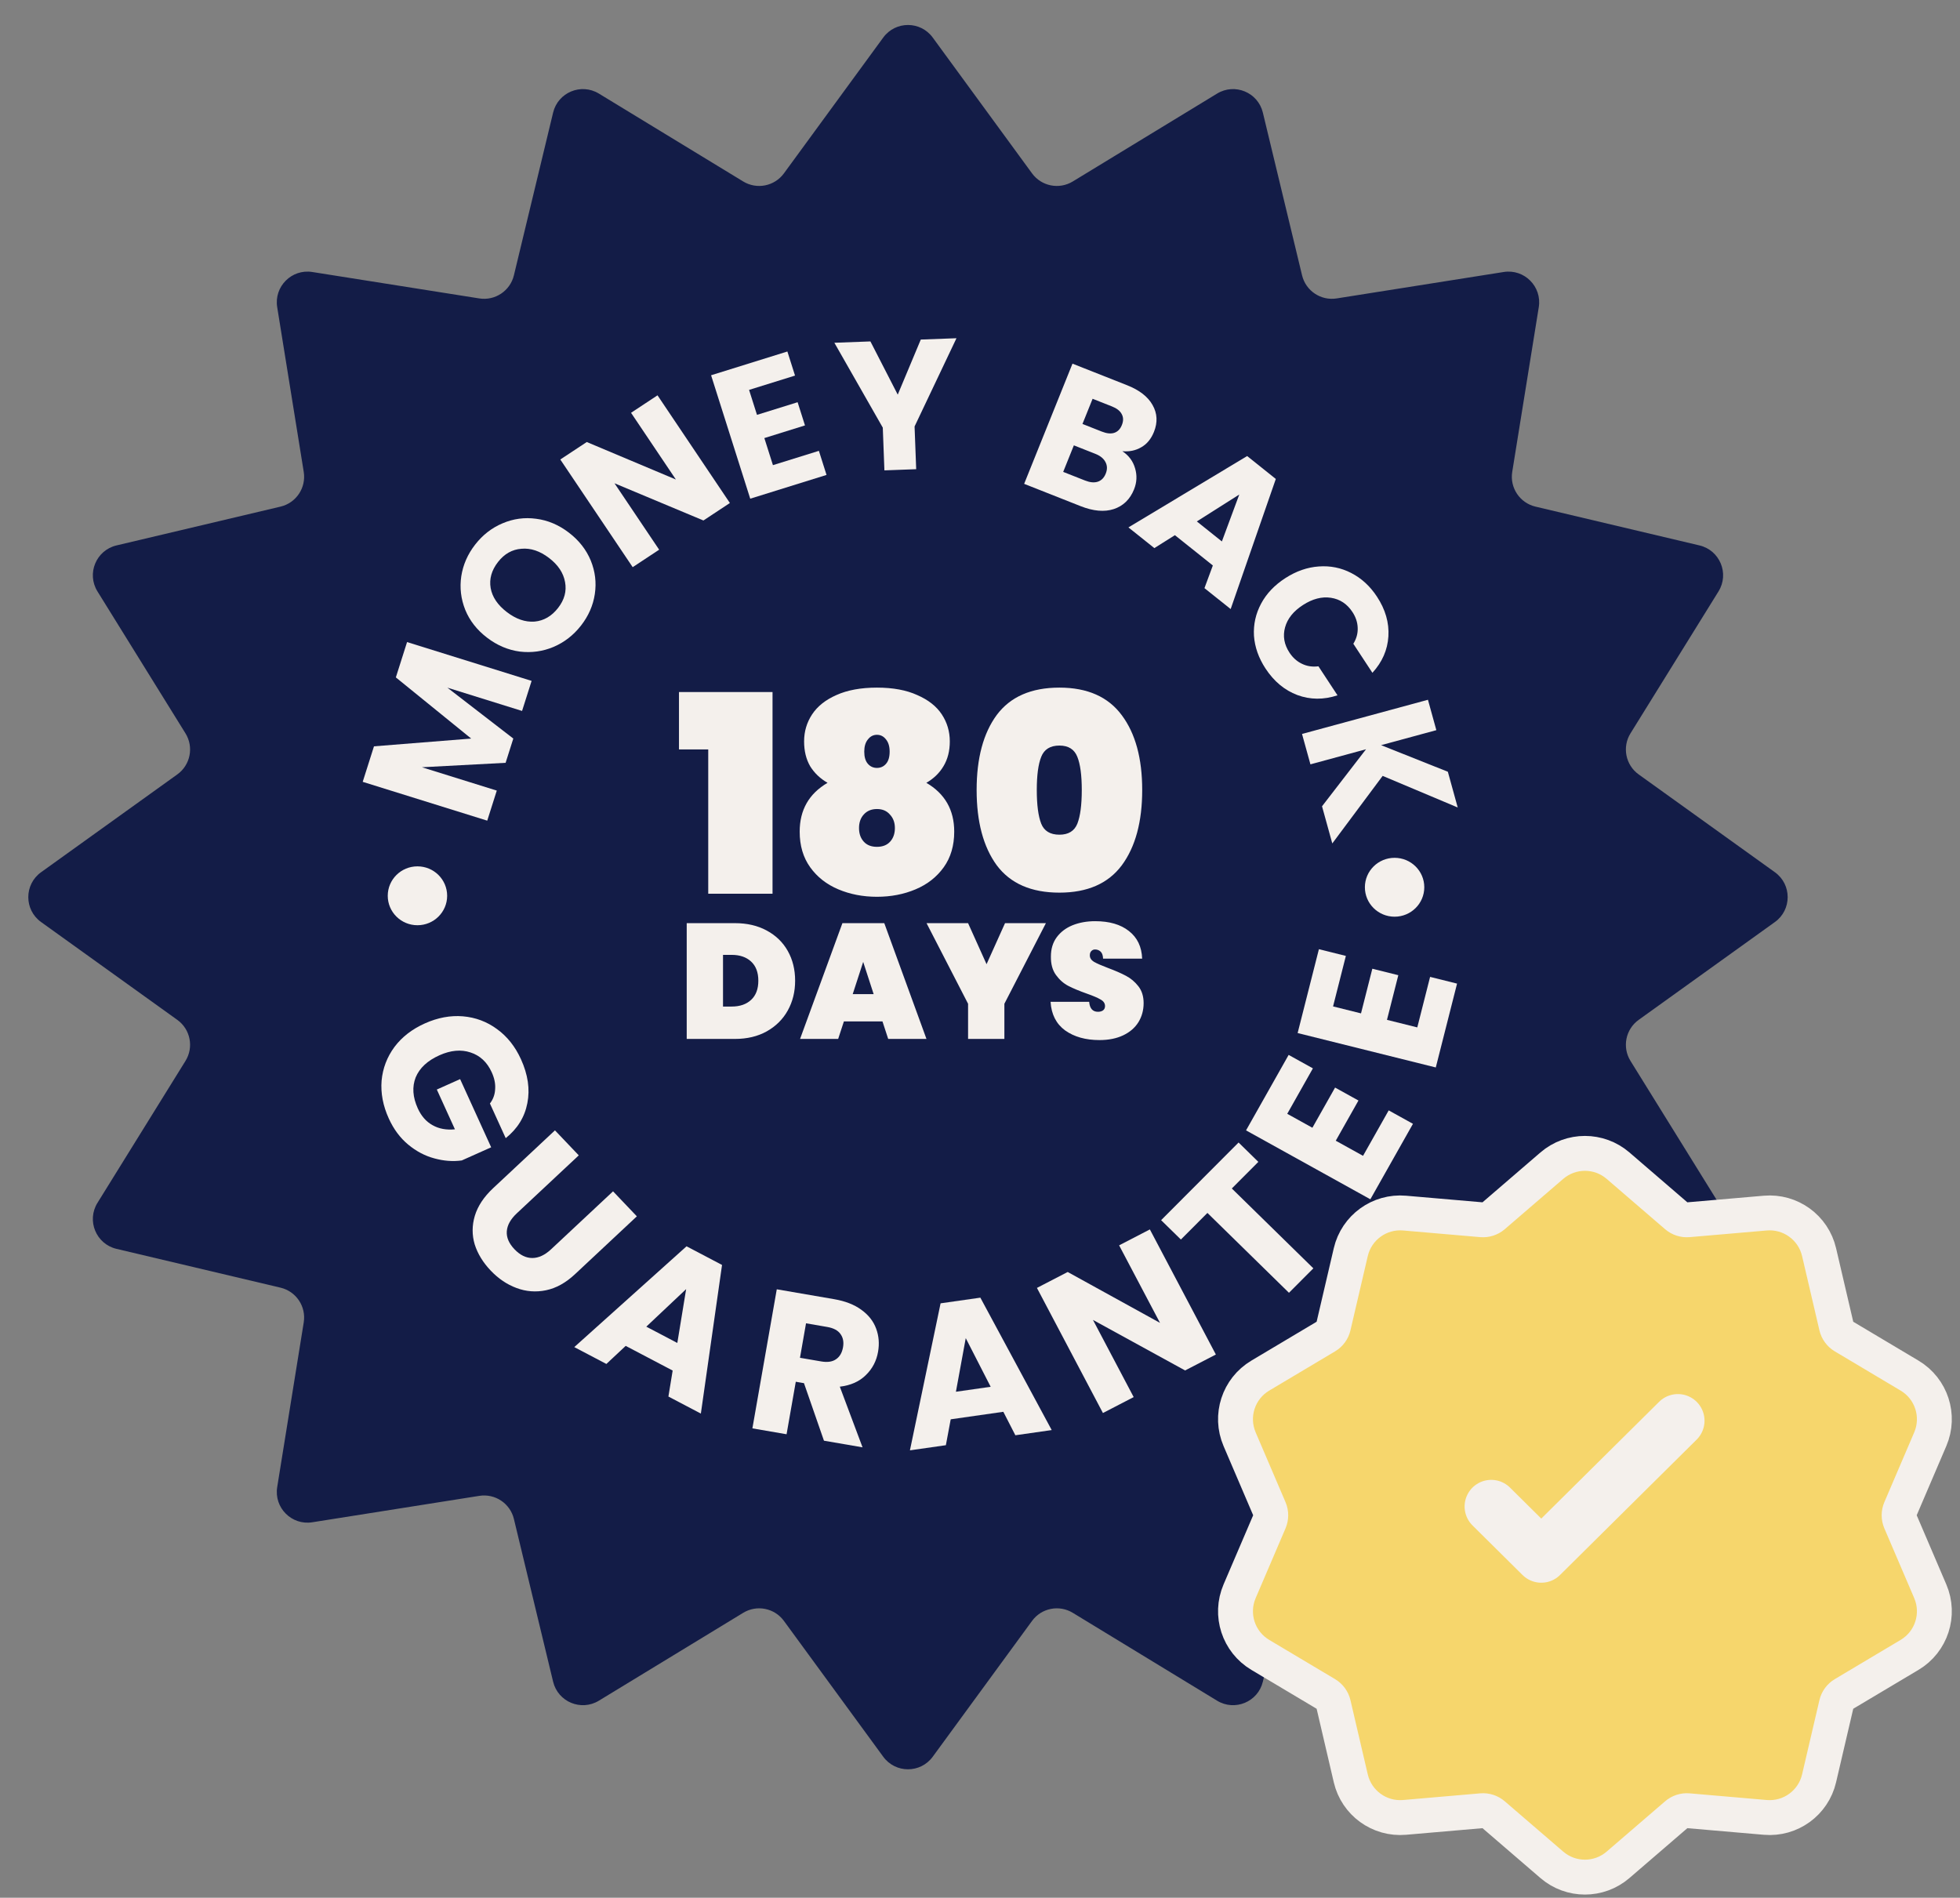 <svg xmlns="http://www.w3.org/2000/svg" fill="none" viewBox="0 0 189 183" height="183" width="189">
<rect x="0" y="0" width="189" height="183" fill="#808080" stroke="none"/>
<path fill="#131C47" d="M85.169 3.621C86.35 2.006 88.761 2.006 89.942 3.621L99.52 16.72C100.427 17.96 102.133 18.299 103.445 17.5L117.363 9.024C119.075 7.982 121.306 8.908 121.775 10.857L125.556 26.55C125.918 28.049 127.37 29.019 128.893 28.778L145.001 26.229C146.988 25.915 148.702 27.634 148.382 29.62L145.822 45.506C145.576 47.036 146.552 48.497 148.061 48.854L163.881 52.597C165.846 53.062 166.777 55.316 165.712 57.032L157.226 70.718C156.406 72.04 156.751 73.771 158.014 74.678L171.15 84.111C172.793 85.291 172.793 87.735 171.15 88.914L158.014 98.348C156.751 99.255 156.406 100.986 157.226 102.307L165.712 115.993C166.777 117.709 165.846 119.964 163.881 120.429L148.061 124.172C146.552 124.529 145.576 125.989 145.822 127.519L148.382 143.406C148.702 145.392 146.988 147.111 145.001 146.796L128.893 144.248C127.37 144.007 125.918 144.977 125.556 146.476L121.775 162.169C121.306 164.117 119.075 165.044 117.363 164.001L103.445 155.526C102.133 154.727 100.427 155.066 99.52 156.306L89.942 169.404C88.761 171.02 86.35 171.02 85.169 169.404L75.591 156.306C74.684 155.066 72.978 154.727 71.666 155.526L57.748 164.001C56.036 165.044 53.805 164.117 53.336 162.169L49.555 146.476C49.194 144.977 47.741 144.007 46.218 144.248L30.111 146.796C28.124 147.111 26.41 145.392 26.73 143.406L29.289 127.519C29.535 125.989 28.559 124.529 27.051 124.172L11.231 120.429C9.266 119.964 8.335 117.709 9.399 115.993L17.885 102.307C18.705 100.986 18.36 99.255 17.097 98.348L3.961 88.914C2.318 87.735 2.318 85.291 3.961 84.111L17.097 74.678C18.36 73.771 18.705 72.04 17.885 70.718L9.399 57.032C8.335 55.316 9.266 53.062 11.231 52.597L27.051 48.854C28.559 48.497 29.535 47.036 29.289 45.506L26.73 29.62C26.41 27.634 28.124 25.915 30.111 26.229L46.218 28.778C47.741 29.019 49.194 28.049 49.555 26.55L53.336 10.857C53.805 8.908 56.036 7.982 57.748 9.024L71.666 17.5C72.978 18.299 74.684 17.96 75.591 16.72L85.169 3.621Z"></path>
<path fill="#F4F0EC" d="M65.473 72.269V66.734H74.494V86.186H68.294V72.269H65.473ZM79.8 75.488C79.09 75.08 78.532 74.548 78.124 73.892C77.733 73.218 77.538 72.419 77.538 71.497C77.538 70.539 77.795 69.67 78.31 68.889C78.824 68.109 79.605 67.488 80.651 67.026C81.716 66.547 83.02 66.308 84.563 66.308C86.106 66.308 87.401 66.547 88.448 67.026C89.513 67.488 90.302 68.109 90.816 68.889C91.331 69.67 91.588 70.539 91.588 71.497C91.588 72.419 91.384 73.218 90.976 73.892C90.586 74.548 90.036 75.08 89.326 75.488C91.118 76.535 92.014 78.105 92.014 80.198C92.014 81.547 91.677 82.691 91.003 83.631C90.329 84.571 89.424 85.281 88.288 85.76C87.153 86.239 85.911 86.478 84.563 86.478C83.215 86.478 81.973 86.239 80.838 85.76C79.702 85.281 78.798 84.571 78.124 83.631C77.45 82.691 77.112 81.547 77.112 80.198C77.112 78.105 78.008 76.535 79.8 75.488ZM85.787 72.481C85.787 71.985 85.672 71.594 85.441 71.311C85.211 71.009 84.918 70.858 84.563 70.858C84.208 70.858 83.916 71.009 83.685 71.311C83.454 71.594 83.339 71.985 83.339 72.481C83.339 72.996 83.454 73.386 83.685 73.652C83.916 73.918 84.208 74.052 84.563 74.052C84.918 74.052 85.211 73.918 85.441 73.652C85.672 73.386 85.787 72.996 85.787 72.481ZM84.563 78.016C84.031 78.016 83.605 78.194 83.286 78.549C82.984 78.886 82.834 79.32 82.834 79.852C82.834 80.385 82.984 80.819 83.286 81.156C83.588 81.493 84.013 81.662 84.563 81.662C85.113 81.662 85.539 81.493 85.84 81.156C86.142 80.819 86.293 80.385 86.293 79.852C86.293 79.32 86.133 78.886 85.814 78.549C85.512 78.194 85.095 78.016 84.563 78.016ZM94.175 76.18C94.175 73.111 94.823 70.699 96.118 68.942C97.431 67.186 99.444 66.308 102.158 66.308C104.855 66.308 106.859 67.195 108.172 68.969C109.485 70.725 110.141 73.129 110.141 76.18C110.141 79.249 109.485 81.671 108.172 83.445C106.859 85.201 104.855 86.079 102.158 86.079C99.444 86.079 97.431 85.201 96.118 83.445C94.823 81.671 94.175 79.249 94.175 76.18ZM104.314 76.18C104.314 74.761 104.172 73.697 103.888 72.987C103.604 72.26 103.027 71.896 102.158 71.896C101.271 71.896 100.686 72.26 100.402 72.987C100.118 73.697 99.976 74.761 99.976 76.18C99.976 77.617 100.118 78.699 100.402 79.427C100.686 80.136 101.271 80.491 102.158 80.491C103.027 80.491 103.604 80.136 103.888 79.427C104.172 78.699 104.314 77.617 104.314 76.18ZM70.87 89.021C72.037 89.021 73.057 89.258 73.93 89.731C74.812 90.204 75.491 90.861 75.964 91.702C76.437 92.543 76.673 93.5 76.673 94.572C76.673 95.634 76.437 96.59 75.964 97.442C75.491 98.293 74.812 98.966 73.93 99.46C73.057 99.944 72.037 100.186 70.87 100.186H66.219V89.021H70.87ZM70.555 97.063C71.343 97.063 71.969 96.848 72.431 96.417C72.894 95.986 73.125 95.371 73.125 94.572C73.125 93.773 72.894 93.158 72.431 92.727C71.969 92.296 71.343 92.08 70.555 92.08H69.719V97.063H70.555ZM85.096 98.498H81.375L80.823 100.186H77.149L81.233 89.021H85.27L89.338 100.186H85.648L85.096 98.498ZM84.245 95.865L83.236 92.758L82.226 95.865H84.245ZM100.856 89.021L96.851 96.795V100.186H93.35V96.795L89.345 89.021H93.35L95.132 92.979L96.914 89.021H100.856ZM106.02 100.296C104.685 100.296 103.581 99.986 102.709 99.366C101.847 98.735 101.379 97.815 101.305 96.606H105.027C105.079 97.247 105.363 97.568 105.878 97.568C106.067 97.568 106.225 97.526 106.351 97.442C106.488 97.347 106.556 97.205 106.556 97.016C106.556 96.753 106.414 96.543 106.13 96.385C105.847 96.217 105.405 96.028 104.806 95.818C104.091 95.565 103.497 95.318 103.024 95.076C102.561 94.835 102.162 94.483 101.826 94.02C101.489 93.557 101.326 92.963 101.337 92.238C101.337 91.513 101.521 90.898 101.889 90.393C102.267 89.878 102.777 89.489 103.418 89.226C104.07 88.963 104.801 88.832 105.61 88.832C106.977 88.832 108.059 89.147 108.858 89.778C109.668 90.409 110.094 91.297 110.136 92.443H106.367C106.356 92.128 106.278 91.902 106.13 91.765C105.983 91.628 105.804 91.56 105.594 91.56C105.447 91.56 105.326 91.613 105.232 91.718C105.137 91.812 105.09 91.949 105.09 92.128C105.09 92.38 105.226 92.59 105.5 92.758C105.783 92.916 106.23 93.111 106.84 93.342C107.544 93.605 108.122 93.857 108.575 94.099C109.037 94.341 109.437 94.677 109.773 95.108C110.109 95.539 110.278 96.08 110.278 96.732C110.278 97.415 110.109 98.031 109.773 98.577C109.437 99.113 108.948 99.534 108.306 99.839C107.665 100.143 106.903 100.296 106.02 100.296Z"></path>
<ellipse fill="#F4F0EC" ry="2.839" rx="2.864" cy="86.383" cx="40.254"></ellipse>
<ellipse fill="#F4F0EC" ry="2.839" rx="2.864" cy="85.56" cx="134.478"></ellipse>
<path fill="#F4F0EC" d="M39.253 61.916L51.262 65.659L50.342 68.558L43.14 66.313L49.497 71.22L48.755 73.56L40.685 73.988L47.904 76.238L46.984 79.137L34.975 75.394L36.062 71.969L45.436 71.221L38.171 65.323L39.253 61.916Z"></path>
<path fill="#F4F0EC" d="M56.029 60.32C55.306 61.248 54.423 61.935 53.382 62.381C52.347 62.817 51.263 62.968 50.129 62.834C48.993 62.683 47.937 62.235 46.962 61.489C45.987 60.744 45.287 59.849 44.862 58.805C44.444 57.752 44.317 56.674 44.48 55.572C44.651 54.461 45.098 53.441 45.822 52.512C46.545 51.583 47.423 50.901 48.458 50.465C49.5 50.02 50.58 49.873 51.7 50.026C52.826 50.169 53.877 50.614 54.852 51.36C55.827 52.105 56.532 53.004 56.967 54.055C57.392 55.099 57.523 56.172 57.359 57.274C57.196 58.376 56.752 59.391 56.029 60.32ZM53.814 58.626C54.428 57.838 54.652 57.007 54.488 56.132C54.33 55.248 53.816 54.474 52.945 53.808C52.065 53.134 51.178 52.838 50.285 52.918C49.39 52.981 48.636 53.407 48.022 54.195C47.401 54.992 47.165 55.829 47.313 56.706C47.468 57.573 47.99 58.347 48.88 59.027C49.76 59.7 50.648 60.005 51.543 59.942C52.436 59.861 53.193 59.423 53.814 58.626Z"></path>
<path fill="#F4F0EC" d="M70.382 48.506L67.83 50.191L59.256 46.604L63.561 53.008L61.009 54.693L54.029 44.31L56.582 42.625L65.175 46.241L60.851 39.807L63.403 38.122L70.382 48.506Z"></path>
<path fill="#F4F0EC" d="M72.232 37.598L72.995 40.006L76.913 38.786L77.623 41.024L73.705 42.244L74.533 44.855L78.964 43.475L79.701 45.798L72.344 48.089L68.569 36.187L75.926 33.895L76.663 36.218L72.232 37.598Z"></path>
<path fill="#F4F0EC" d="M92.231 32.616L88.191 41.125L88.347 45.245L85.282 45.359L85.126 41.238L80.457 33.053L83.933 32.924L86.568 38.055L88.79 32.744L92.231 32.616Z"></path>
<path fill="#F4F0EC" d="M108.228 43.511C108.848 43.922 109.257 44.472 109.455 45.163C109.658 45.843 109.625 46.518 109.355 47.19C108.965 48.158 108.311 48.792 107.392 49.093C106.489 49.386 105.427 49.292 104.205 48.81L98.757 46.658L103.418 35.068L108.683 37.148C109.871 37.617 110.69 38.253 111.14 39.056C111.6 39.862 111.645 40.728 111.273 41.653C110.998 42.335 110.587 42.83 110.039 43.136C109.502 43.447 108.898 43.572 108.228 43.511ZM104.381 40.882L106.247 41.619C106.714 41.803 107.109 41.845 107.433 41.743C107.773 41.635 108.022 41.383 108.181 40.986C108.341 40.59 108.335 40.237 108.163 39.927C108.003 39.621 107.69 39.377 107.223 39.192L105.358 38.455L104.381 40.882ZM104.621 46.334C105.099 46.523 105.507 46.563 105.847 46.455C106.202 46.34 106.462 46.079 106.625 45.671C106.789 45.264 106.779 44.89 106.594 44.549C106.42 44.213 106.095 43.95 105.617 43.762L103.551 42.946L102.522 45.505L104.621 46.334Z"></path>
<path fill="#F4F0EC" d="M116.953 54.53L113.295 51.608L111.313 52.855L108.813 50.859L120.261 43.978L123.025 46.187L118.671 58.733L116.144 56.715L116.953 54.53ZM117.824 52.213L119.502 47.687L115.409 50.283L117.824 52.213Z"></path>
<path fill="#F4F0EC" d="M123.944 55.749C124.986 55.077 126.059 54.702 127.164 54.625C128.279 54.542 129.323 54.752 130.296 55.255C131.285 55.762 132.113 56.522 132.778 57.535C133.594 58.776 133.961 60.051 133.881 61.362C133.8 62.672 133.287 63.845 132.34 64.88L130.5 62.08C130.804 61.587 130.944 61.072 130.92 60.536C130.903 60.01 130.734 59.504 130.414 59.018C129.899 58.233 129.206 57.776 128.335 57.645C127.464 57.514 126.568 57.746 125.646 58.341C124.725 58.935 124.148 59.654 123.917 60.496C123.685 61.338 123.827 62.151 124.343 62.936C124.662 63.422 125.061 63.78 125.54 64.008C126.025 64.247 126.556 64.328 127.134 64.252L128.974 67.052C127.636 67.491 126.346 67.482 125.104 67.025C123.872 66.562 122.848 65.71 122.033 64.469C121.368 63.456 120.996 62.402 120.918 61.307C120.857 60.215 121.086 59.184 121.604 58.214C122.122 57.243 122.902 56.422 123.944 55.749Z"></path>
<path fill="#F4F0EC" d="M127.481 77.752L131.725 72.251L126.363 73.707L125.552 70.776L137.695 67.48L138.505 70.411L133.177 71.857L139.614 74.421L140.566 77.867L133.327 74.82L128.471 81.335L127.481 77.752Z"></path>
<path fill="#F4F0EC" d="M47.243 106.413C47.557 106.003 47.725 105.538 47.746 105.018C47.784 104.505 47.674 103.966 47.416 103.4C46.971 102.422 46.287 101.785 45.365 101.488C44.455 101.186 43.458 101.277 42.376 101.761C41.223 102.277 40.459 102.988 40.084 103.893C39.727 104.805 39.795 105.802 40.288 106.886C40.627 107.629 41.101 108.168 41.712 108.504C42.329 108.853 43.048 108.985 43.868 108.902L42.122 105.066L44.369 104.061L47.363 110.636L44.528 111.904C43.665 112.021 42.783 111.954 41.882 111.705C40.987 111.467 40.149 111.026 39.369 110.382C38.589 109.738 37.963 108.898 37.491 107.861C36.933 106.636 36.701 105.42 36.796 104.215C36.908 103.016 37.322 101.93 38.039 100.957C38.76 99.996 39.739 99.239 40.976 98.686C42.212 98.133 43.433 97.906 44.637 98.005C45.859 98.111 46.955 98.522 47.925 99.237C48.906 99.947 49.676 100.914 50.234 102.14C50.91 103.624 51.117 105.035 50.853 106.373C50.595 107.722 49.899 108.849 48.765 109.754L47.243 106.413Z"></path>
<path fill="#F4F0EC" d="M55.81 111.413L49.834 117.004C49.237 117.563 48.915 118.139 48.87 118.732C48.826 119.325 49.072 119.903 49.609 120.467C50.146 121.031 50.719 121.313 51.328 121.312C51.938 121.311 52.541 121.031 53.139 120.472L59.115 114.882L61.411 117.293L55.449 122.87C54.558 123.704 53.625 124.222 52.65 124.422C51.675 124.623 50.727 124.55 49.805 124.204C48.892 123.867 48.064 123.308 47.321 122.528C46.577 121.748 46.062 120.906 45.775 120.001C45.506 119.097 45.509 118.178 45.786 117.244C46.071 116.302 46.66 115.413 47.552 114.579L53.514 109.002L55.81 111.413Z"></path>
<path fill="#F4F0EC" d="M64.864 132.165L60.335 129.786L58.472 131.529L55.377 129.903L66.202 120.183L69.625 121.981L67.583 136.314L64.454 134.671L64.864 132.165ZM65.313 129.504L66.164 124.311L62.322 127.933L65.313 129.504Z"></path>
<path fill="#F4F0EC" d="M79.453 138.929L77.526 133.381L76.736 133.245L75.848 138.308L72.552 137.74L74.903 124.329L80.436 125.282C81.503 125.465 82.376 125.806 83.057 126.304C83.751 126.804 84.227 127.41 84.486 128.124C84.747 128.825 84.808 129.57 84.669 130.36C84.513 131.252 84.117 132.003 83.48 132.615C82.856 133.23 82.023 133.598 80.982 133.72L83.174 139.569L79.453 138.929ZM77.141 130.934L79.185 131.285C79.789 131.389 80.264 131.32 80.611 131.078C80.971 130.839 81.198 130.451 81.292 129.916C81.381 129.407 81.297 128.979 81.04 128.633C80.796 128.289 80.371 128.065 79.767 127.961L77.724 127.609L77.141 130.934Z"></path>
<path fill="#F4F0EC" d="M96.75 136.142L91.676 136.867L91.209 139.363L87.743 139.859L90.699 125.683L94.534 125.135L101.415 137.904L97.91 138.405L96.75 136.142ZM95.529 133.73L93.126 129.039L92.178 134.209L95.529 133.73Z"></path>
<path fill="#F4F0EC" d="M117.244 130.619L114.278 132.155L105.394 127.283L109.319 134.724L106.354 136.26L99.99 124.196L102.956 122.66L111.858 127.567L107.915 120.091L110.88 118.555L117.244 130.619Z"></path>
<path fill="#F4F0EC" d="M119.434 110.174L121.34 112.042L118.782 114.607L126.645 122.308L124.293 124.666L116.43 116.965L113.872 119.53L111.965 117.663L119.434 110.174Z"></path>
<path fill="#F4F0EC" d="M124.127 107.407L126.552 108.751L128.74 104.876L130.994 106.125L128.806 110.001L131.436 111.459L133.91 107.076L136.25 108.372L132.142 115.649L120.154 109.004L124.262 101.727L126.601 103.024L124.127 107.407Z"></path>
<path fill="#F4F0EC" d="M128.545 97.051L131.24 97.722L132.332 93.416L134.837 94.04L133.744 98.346L136.667 99.074L137.902 94.203L140.502 94.851L138.451 102.937L125.129 99.619L127.18 91.533L129.78 92.18L128.545 97.051Z"></path>
<path stroke-width="3.365" stroke="#F4F0EC" fill="#F6D66C" d="M149.641 112.407C151.476 110.828 154.19 110.827 156.025 112.407L161.661 117.259C161.973 117.527 162.379 117.658 162.789 117.623L170.225 116.981C172.648 116.772 174.858 118.375 175.411 120.744L177.082 127.903C177.176 128.308 177.43 128.657 177.787 128.869L184.14 132.654C186.246 133.909 187.098 136.528 186.134 138.782L183.252 145.517C183.088 145.901 183.088 146.336 183.252 146.72L186.134 153.453C187.098 155.707 186.246 158.327 184.14 159.582L177.787 163.367C177.431 163.58 177.176 163.929 177.082 164.333L175.411 171.492C174.858 173.861 172.648 175.464 170.225 175.255L162.789 174.612C162.379 174.577 161.973 174.708 161.661 174.977L156.025 179.829C154.19 181.409 151.476 181.409 149.641 179.829L144.004 174.977C143.692 174.708 143.286 174.577 142.876 174.612L135.44 175.255C133.017 175.464 130.807 173.861 130.254 171.492L128.584 164.333C128.49 163.929 128.235 163.58 127.878 163.367L121.525 159.582C119.419 158.327 118.568 155.707 119.532 153.453L122.414 146.72C122.578 146.336 122.578 145.901 122.414 145.517L119.532 138.782C118.568 136.528 119.42 133.909 121.525 132.654L127.878 128.869C128.235 128.657 128.49 128.308 128.584 127.903L130.254 120.744C130.807 118.375 133.017 116.772 135.44 116.981L142.876 117.623C143.286 117.658 143.692 117.527 144.004 117.259L149.641 112.407Z"></path>
<path stroke-linejoin="round" stroke-linecap="round" stroke-width="5.137" stroke="#F4F0EC" d="M143.798 145.274L148.623 150.056L161.796 137.001"></path>
</svg>
